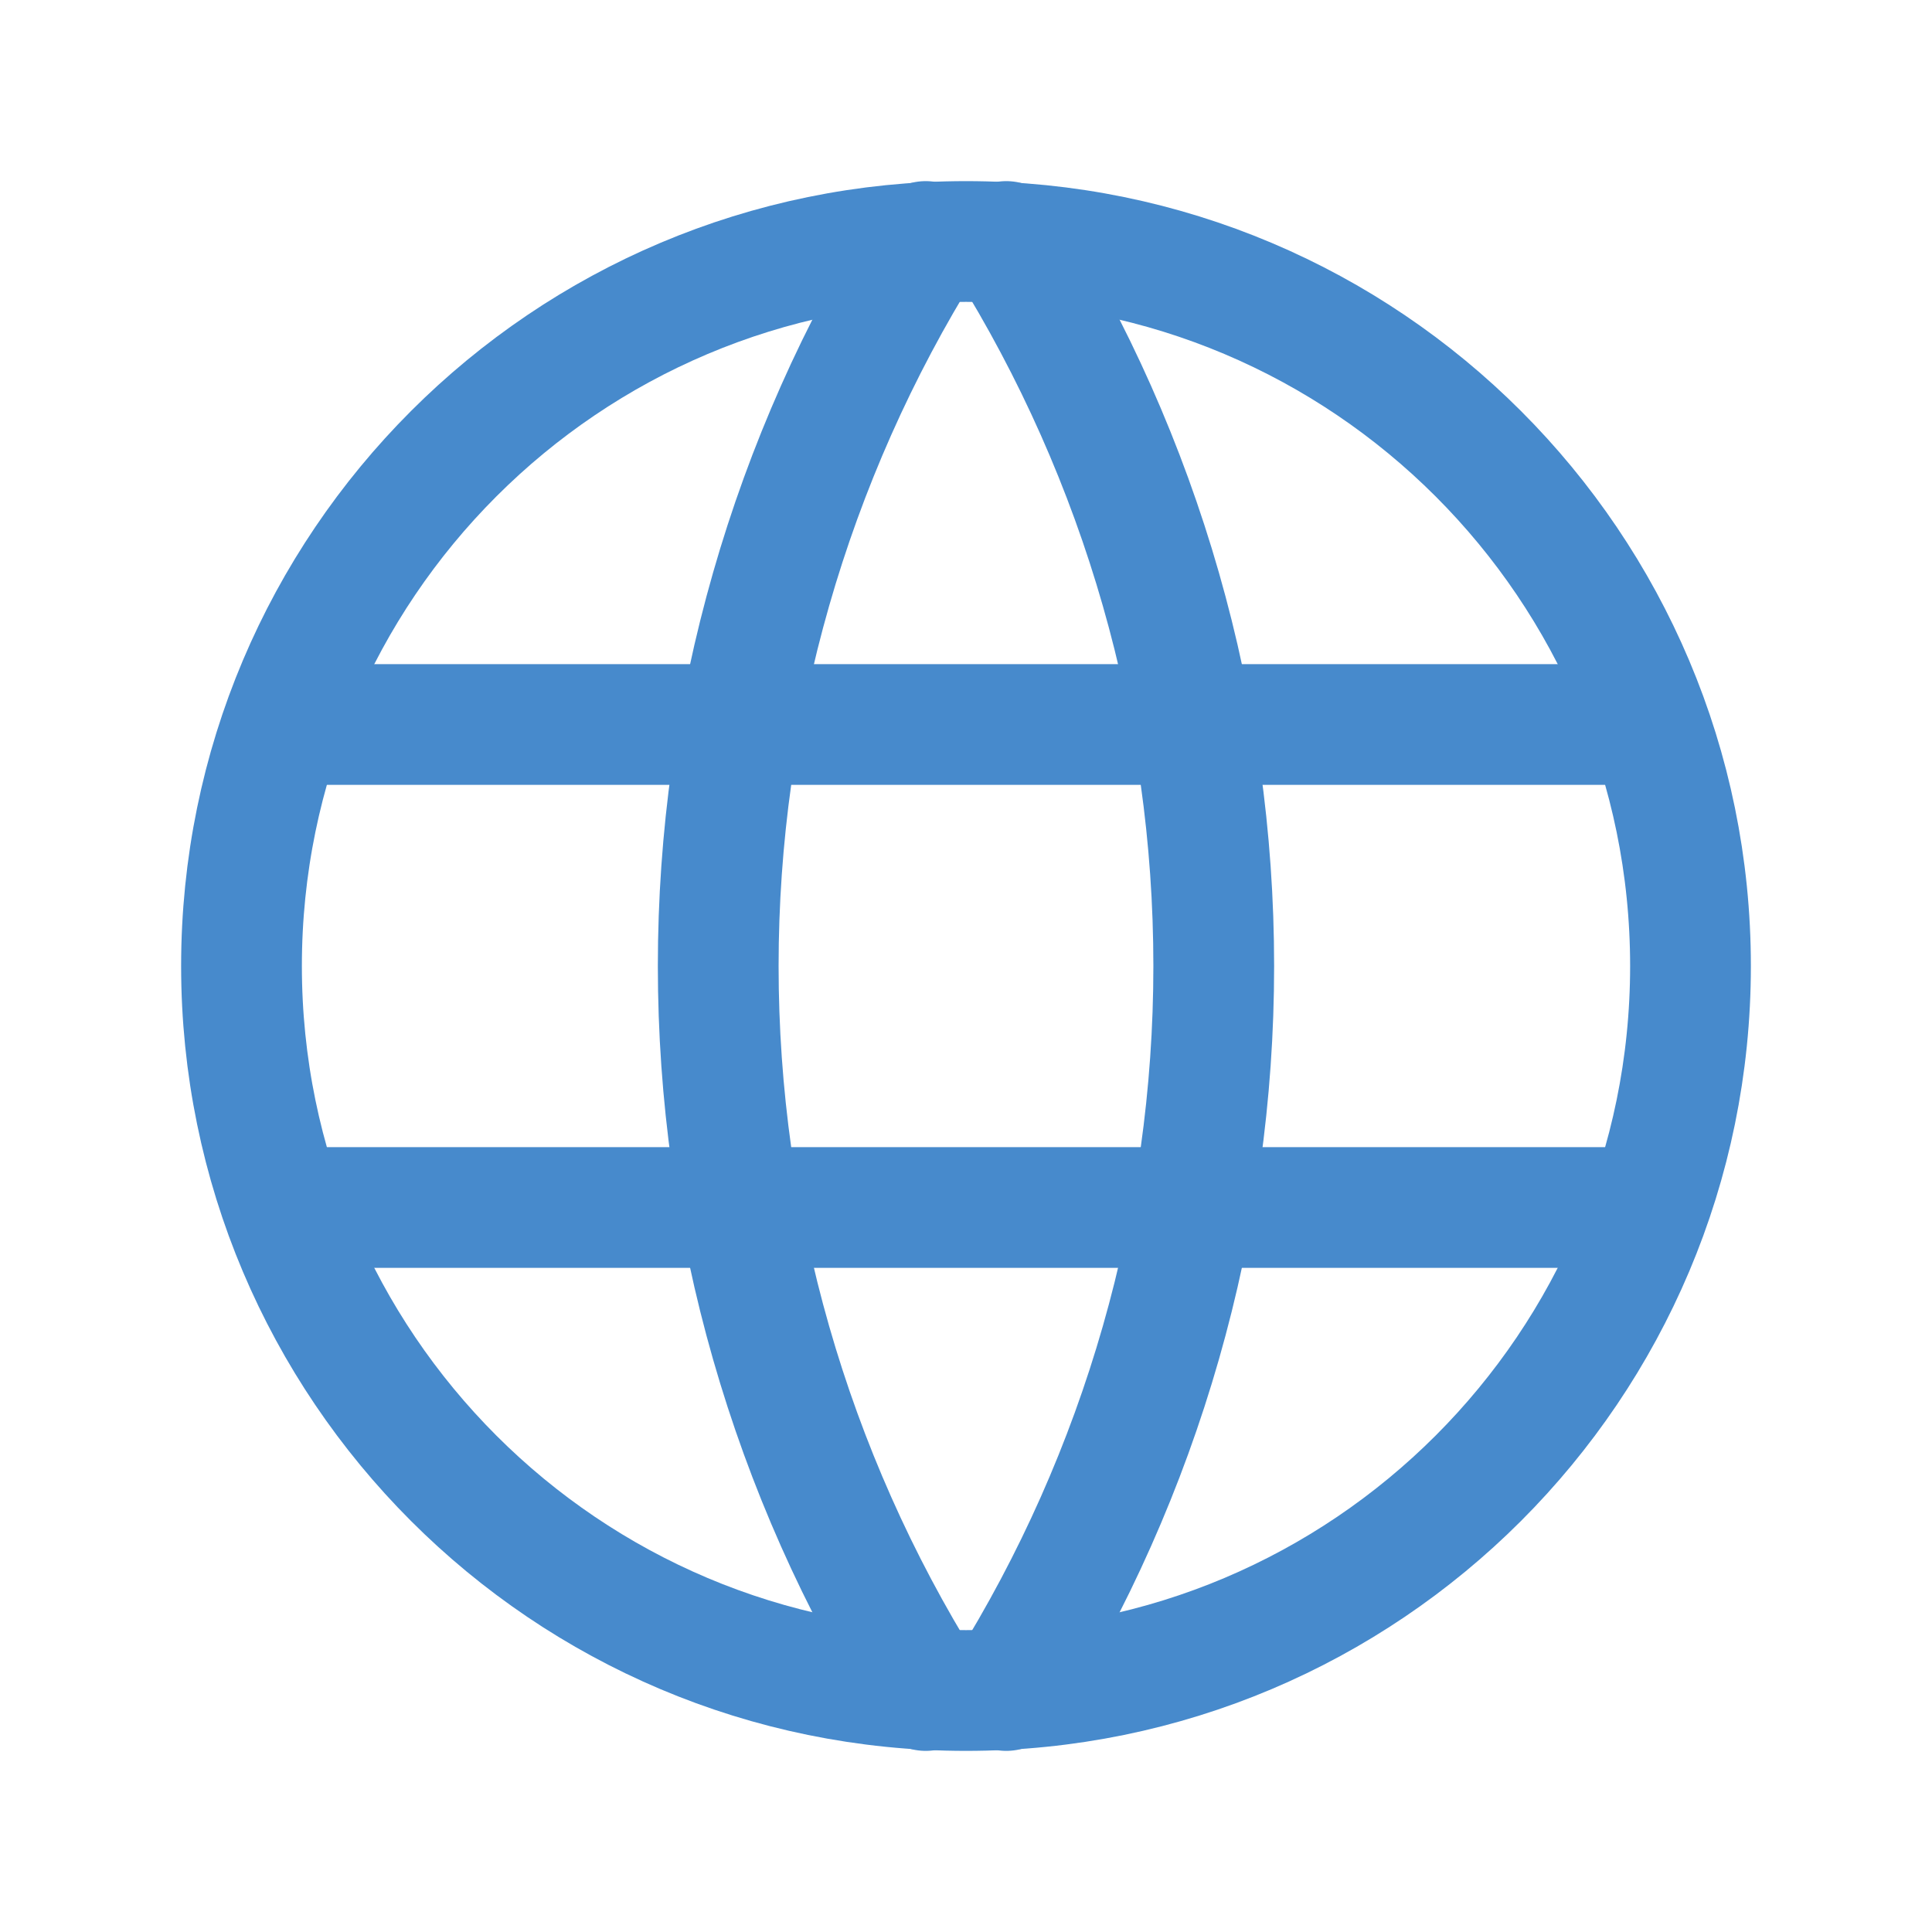 <svg width="60" height="60" viewBox="0 0 60 60" fill="none" xmlns="http://www.w3.org/2000/svg">
<path d="M30 52.5C42.426 52.5 52.5 42.426 52.5 30C52.5 17.574 42.426 7.5 30 7.5C17.574 7.5 7.5 17.574 7.5 30C7.5 42.426 17.574 52.5 30 52.5Z" stroke="#478ACC" stroke-width="3.75" stroke-linecap="round" stroke-linejoin="round"/>
<path d="M9 22.5H51" stroke="#478ACC" stroke-width="3.75" stroke-linecap="round" stroke-linejoin="round"/>
<path d="M9 37.5H51" stroke="#478ACC" stroke-width="3.75" stroke-linecap="round" stroke-linejoin="round"/>
<path d="M28.749 7.5C24.538 14.249 22.305 22.045 22.305 30C22.305 37.955 24.538 45.751 28.749 52.5" stroke="#478ACC" stroke-width="3.75" stroke-linecap="round" stroke-linejoin="round"/>
<path d="M31.25 7.5C35.462 14.249 37.694 22.045 37.694 30C37.694 37.955 35.462 45.751 31.25 52.5" stroke="#478ACC" stroke-width="3.75" stroke-linecap="round" stroke-linejoin="round"/>
</svg>
